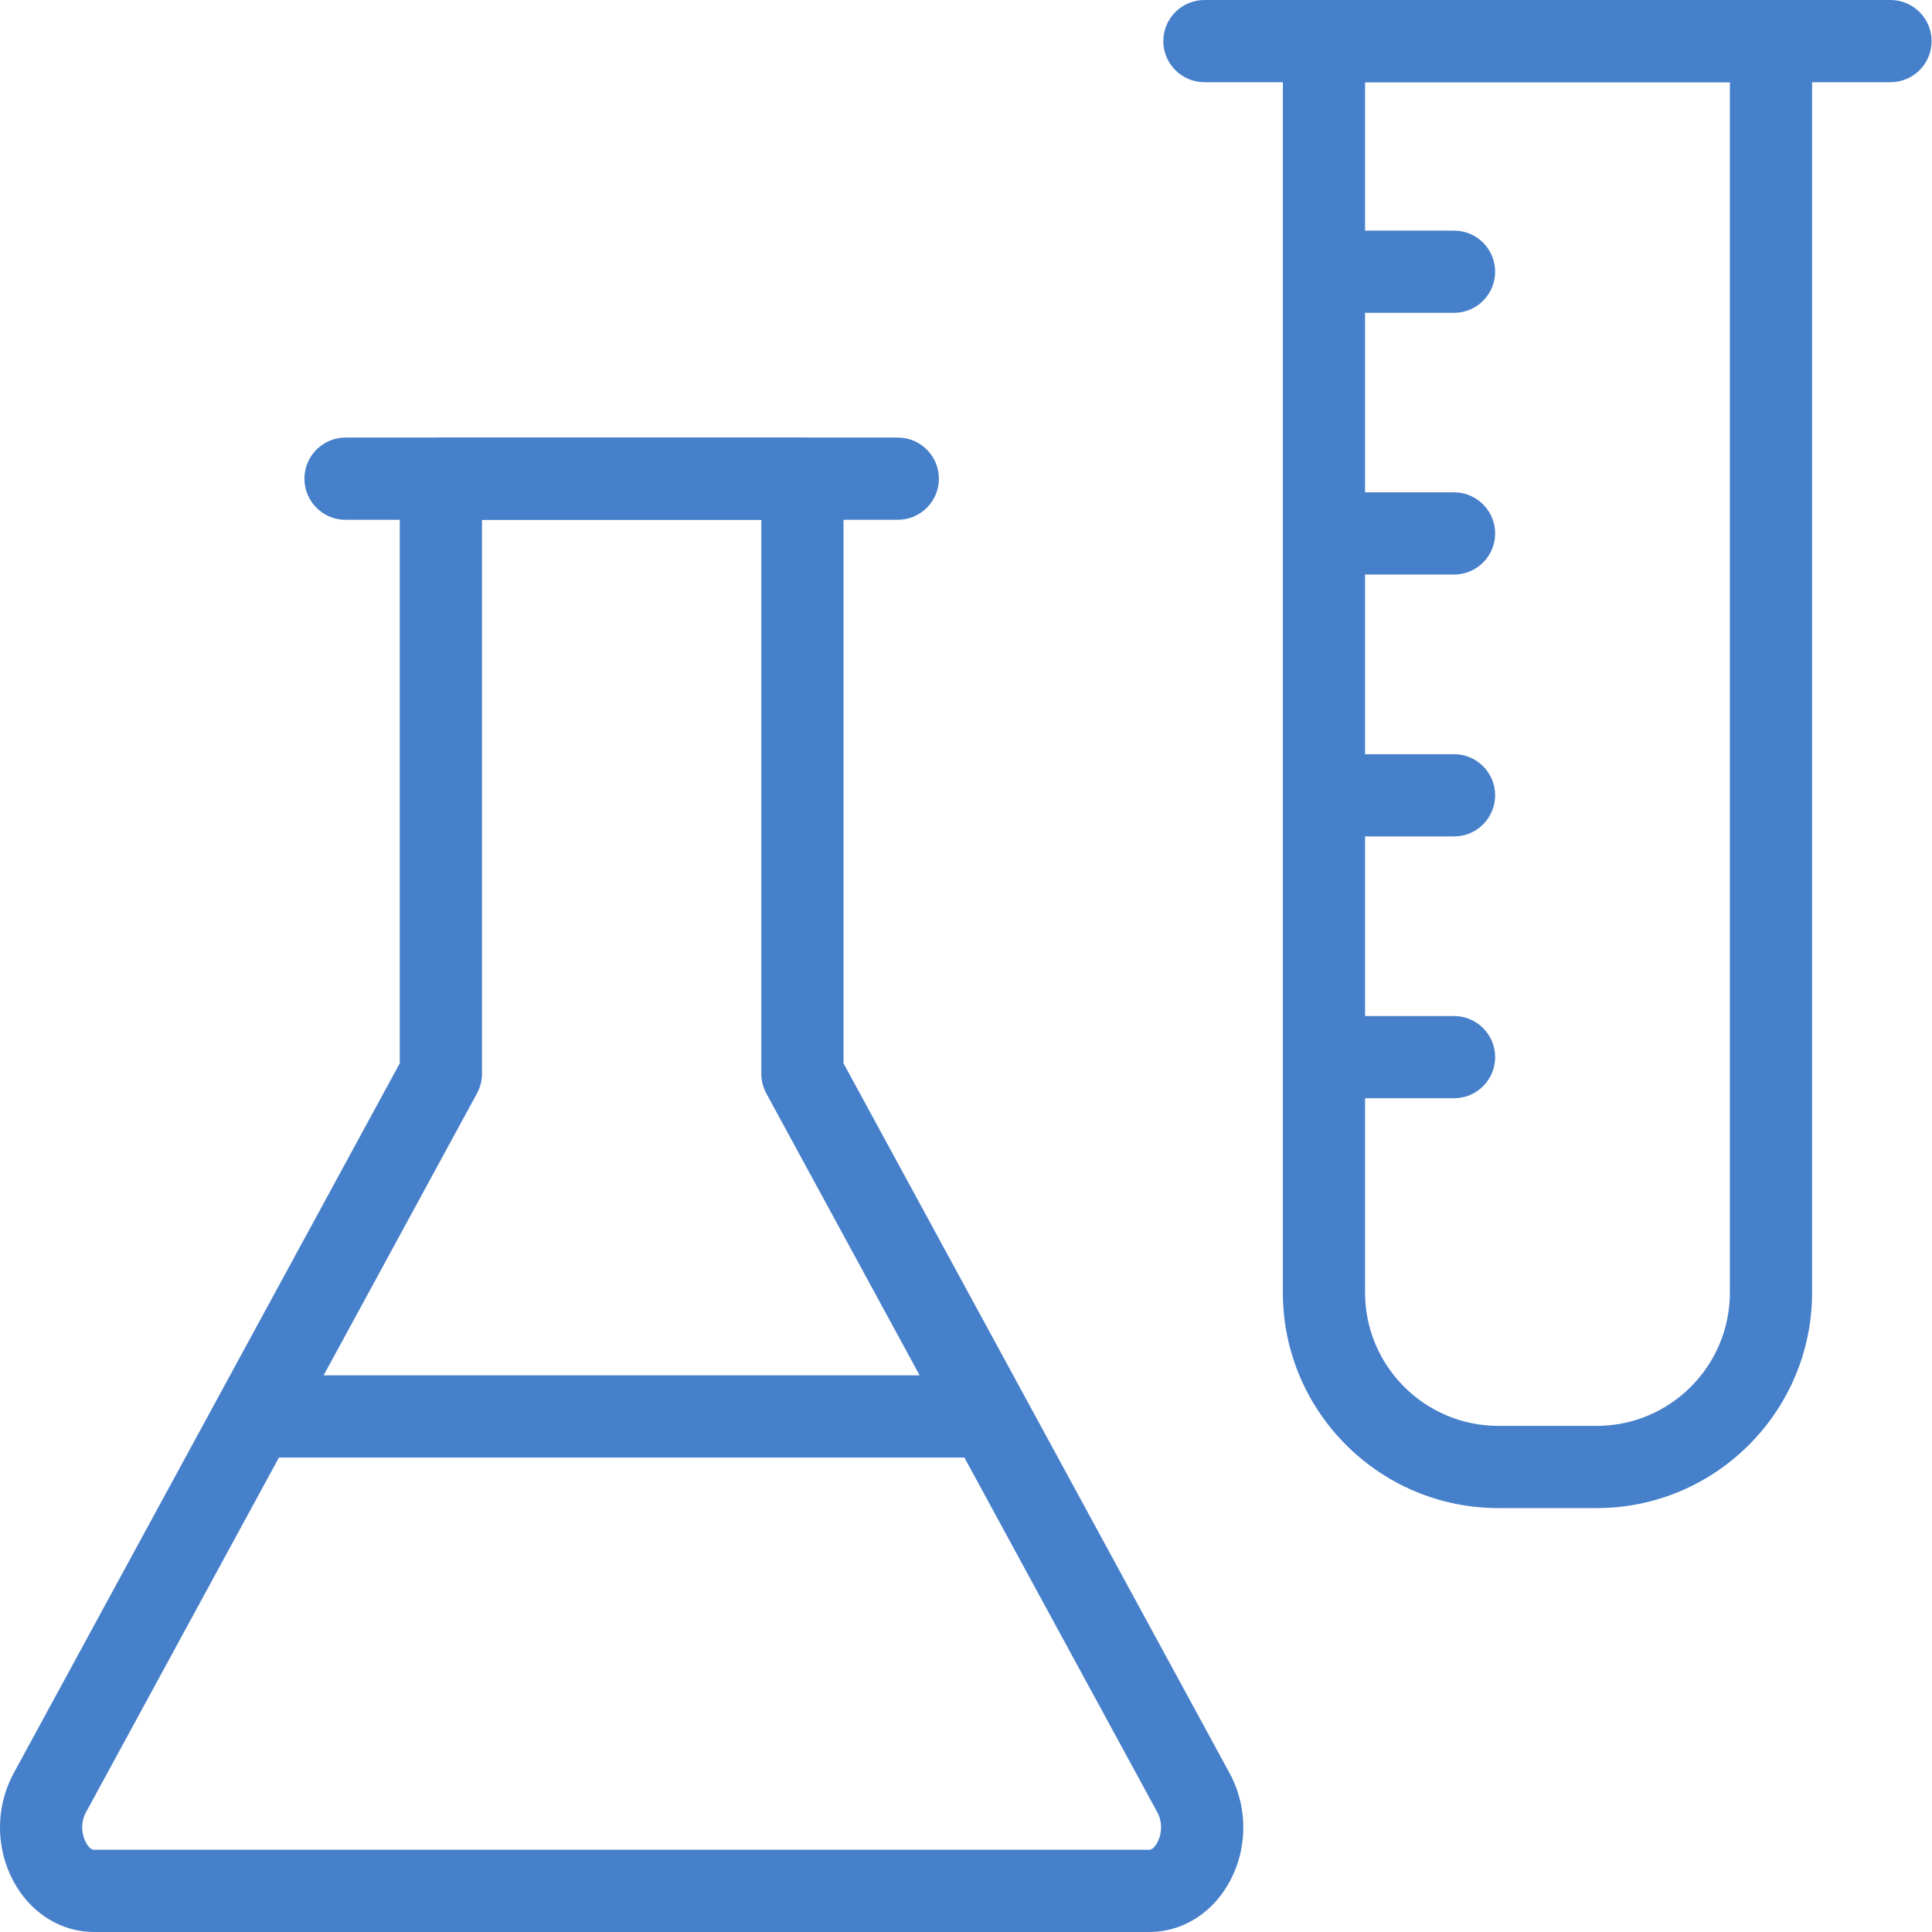 <svg width="60" height="60" viewBox="0 0 60 60" fill="none" xmlns="http://www.w3.org/2000/svg">
<path d="M14.969 16.143V33.348C14.969 33.559 14.914 33.769 14.812 33.958L2.669 56.285C2.484 56.623 2.544 57.013 2.685 57.252C2.713 57.297 2.812 57.447 2.918 57.447H35.694C35.8 57.447 35.898 57.297 35.924 57.252C36.068 57.013 36.125 56.623 35.943 56.285L23.799 33.958C23.697 33.769 23.643 33.559 23.643 33.348V16.143H14.969ZM35.694 60H2.918C1.938 60 1.028 59.461 0.492 58.554C-0.14 57.492 -0.165 56.154 0.428 55.063L12.415 33.022V14.866C12.415 14.161 12.987 13.589 13.692 13.589H24.92C25.625 13.589 26.196 14.161 26.196 14.866V33.022L38.184 55.063C38.777 56.154 38.752 57.492 38.12 58.554C37.584 59.461 36.674 60 35.694 60Z" fill="#4780CA"/>
<path d="M27.881 16.143H10.73C10.025 16.143 9.454 15.571 9.454 14.866C9.454 14.161 10.025 13.589 10.73 13.589H27.881C28.587 13.589 29.158 14.161 29.158 14.866C29.158 15.571 28.587 16.143 27.881 16.143Z" fill="#4780CA"/>
<path d="M30.345 45.265H8.266C7.561 45.265 6.99 44.693 6.99 43.988C6.99 43.283 7.561 42.712 8.266 42.712H30.345C31.05 42.712 31.622 43.283 31.622 43.988C31.622 44.693 31.05 45.265 30.345 45.265Z" fill="#4780CA"/>
<path d="M42.393 2.553V40.142C42.393 42.424 44.25 44.282 46.532 44.282H49.587C51.868 44.282 53.723 42.424 53.723 40.142V2.553H42.393ZM49.587 46.835H46.532C42.84 46.835 39.84 43.832 39.84 40.142V1.276C39.84 0.571 40.411 -0 41.116 -0H54.999C55.705 -0 56.276 0.571 56.276 1.276V40.142C56.276 43.832 53.276 46.835 49.587 46.835Z" fill="#4780CA"/>
<path d="M58.711 2.553H37.405C36.7 2.553 36.128 1.982 36.128 1.277C36.128 0.571 36.7 3.14713e-05 37.405 3.14713e-05H58.711C59.416 3.14713e-05 59.988 0.571 59.988 1.277C59.988 1.982 59.416 2.553 58.711 2.553Z" fill="#4780CA"/>
<path d="M45.157 9.715H41.116C40.411 9.715 39.84 9.144 39.84 8.438C39.84 7.733 40.411 7.162 41.116 7.162H45.157C45.862 7.162 46.433 7.733 46.433 8.438C46.433 9.144 45.862 9.715 45.157 9.715Z" fill="#4780CA"/>
<path d="M45.157 17.843H41.116C40.411 17.843 39.84 17.272 39.84 16.567C39.84 15.864 40.411 15.29 41.116 15.29H45.157C45.862 15.29 46.433 15.864 46.433 16.567C46.433 17.272 45.862 17.843 45.157 17.843Z" fill="#4780CA"/>
<path d="M45.157 25.976H41.116C40.411 25.976 39.84 25.404 39.84 24.699C39.84 23.994 40.411 23.422 41.116 23.422H45.157C45.862 23.422 46.433 23.994 46.433 24.699C46.433 25.404 45.862 25.976 45.157 25.976Z" fill="#4780CA"/>
<path d="M45.157 34.107H41.116C40.411 34.107 39.84 33.536 39.84 32.831C39.84 32.126 40.411 31.554 41.116 31.554H45.157C45.862 31.554 46.433 32.126 46.433 32.831C46.433 33.536 45.862 34.107 45.157 34.107Z" fill="#4780CA"/>
</svg>
